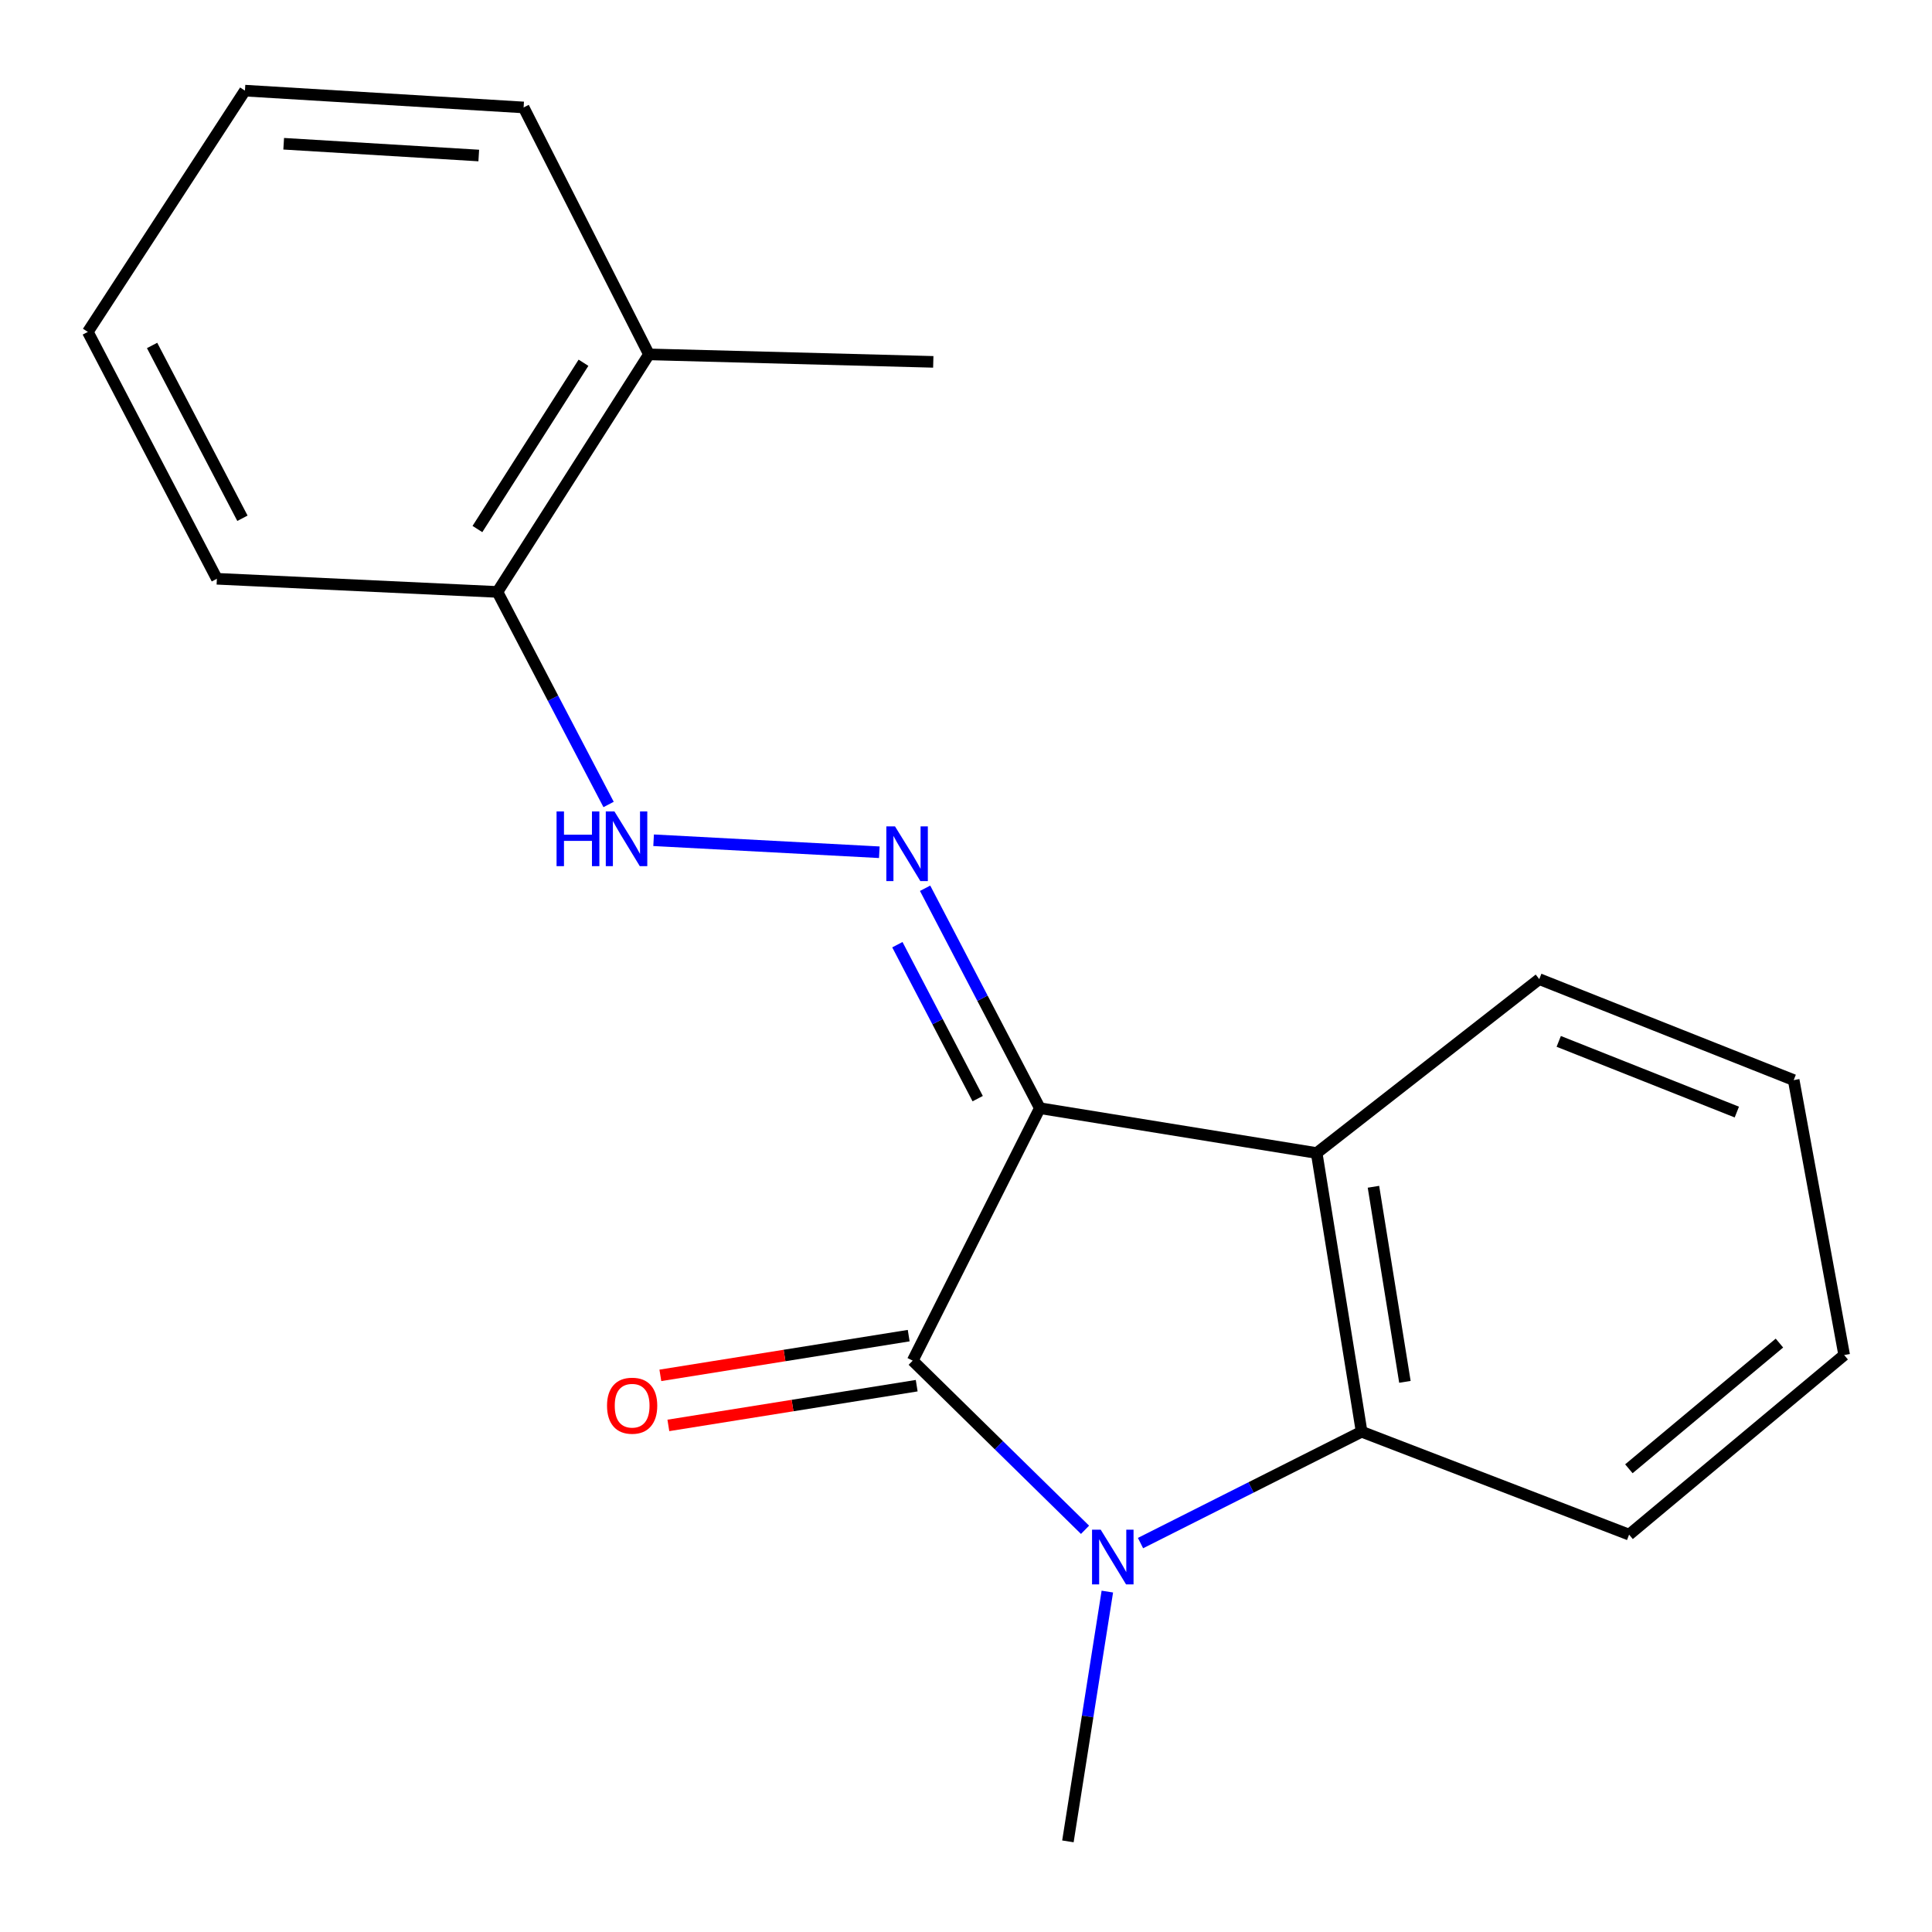 <?xml version='1.0' encoding='iso-8859-1'?>
<svg version='1.1' baseProfile='full'
              xmlns='http://www.w3.org/2000/svg'
                      xmlns:rdkit='http://www.rdkit.org/xml'
                      xmlns:xlink='http://www.w3.org/1999/xlink'
                  xml:space='preserve'
width='1000px' height='1000px' viewBox='0 0 1000 1000'>
<!-- END OF HEADER -->
<rect style='opacity:1.0;fill:#FFFFFF;stroke:none' width='1000' height='1000' x='0' y='0'> </rect>
<path class='bond-0' d='M 538.216,573.591 L 472.409,704.273' style='fill:none;fill-rule:evenodd;stroke:#000000;stroke-width:6px;stroke-linecap:butt;stroke-linejoin:miter;stroke-opacity:1' />
<path class='bond-2' d='M 538.216,573.591 L 681.506,596.809' style='fill:none;fill-rule:evenodd;stroke:#000000;stroke-width:6px;stroke-linecap:butt;stroke-linejoin:miter;stroke-opacity:1' />
<path class='bond-4' d='M 538.216,573.591 L 508.525,516.676' style='fill:none;fill-rule:evenodd;stroke:#000000;stroke-width:6px;stroke-linecap:butt;stroke-linejoin:miter;stroke-opacity:1' />
<path class='bond-4' d='M 508.525,516.676 L 478.833,459.762' style='fill:none;fill-rule:evenodd;stroke:#0000FF;stroke-width:6px;stroke-linecap:butt;stroke-linejoin:miter;stroke-opacity:1' />
<path class='bond-4' d='M 506.048,568.651 L 485.264,528.811' style='fill:none;fill-rule:evenodd;stroke:#000000;stroke-width:6px;stroke-linecap:butt;stroke-linejoin:miter;stroke-opacity:1' />
<path class='bond-4' d='M 485.264,528.811 L 464.48,488.971' style='fill:none;fill-rule:evenodd;stroke:#0000FF;stroke-width:6px;stroke-linecap:butt;stroke-linejoin:miter;stroke-opacity:1' />
<path class='bond-1' d='M 472.409,704.273 L 517.011,748.046' style='fill:none;fill-rule:evenodd;stroke:#000000;stroke-width:6px;stroke-linecap:butt;stroke-linejoin:miter;stroke-opacity:1' />
<path class='bond-1' d='M 517.011,748.046 L 561.613,791.82' style='fill:none;fill-rule:evenodd;stroke:#0000FF;stroke-width:6px;stroke-linecap:butt;stroke-linejoin:miter;stroke-opacity:1' />
<path class='bond-6' d='M 470.337,691.32 L 406.068,701.602' style='fill:none;fill-rule:evenodd;stroke:#000000;stroke-width:6px;stroke-linecap:butt;stroke-linejoin:miter;stroke-opacity:1' />
<path class='bond-6' d='M 406.068,701.602 L 341.799,711.885' style='fill:none;fill-rule:evenodd;stroke:#FF0000;stroke-width:6px;stroke-linecap:butt;stroke-linejoin:miter;stroke-opacity:1' />
<path class='bond-6' d='M 474.481,717.226 L 410.213,727.508' style='fill:none;fill-rule:evenodd;stroke:#000000;stroke-width:6px;stroke-linecap:butt;stroke-linejoin:miter;stroke-opacity:1' />
<path class='bond-6' d='M 410.213,727.508 L 345.944,737.791' style='fill:none;fill-rule:evenodd;stroke:#FF0000;stroke-width:6px;stroke-linecap:butt;stroke-linejoin:miter;stroke-opacity:1' />
<path class='bond-9' d='M 573.158,823.806 L 562.953,888.447' style='fill:none;fill-rule:evenodd;stroke:#0000FF;stroke-width:6px;stroke-linecap:butt;stroke-linejoin:miter;stroke-opacity:1' />
<path class='bond-9' d='M 562.953,888.447 L 552.748,953.088' style='fill:none;fill-rule:evenodd;stroke:#000000;stroke-width:6px;stroke-linecap:butt;stroke-linejoin:miter;stroke-opacity:1' />
<path class='bond-19' d='M 590.326,798.697 L 647.547,769.879' style='fill:none;fill-rule:evenodd;stroke:#0000FF;stroke-width:6px;stroke-linecap:butt;stroke-linejoin:miter;stroke-opacity:1' />
<path class='bond-19' d='M 647.547,769.879 L 704.768,741.061' style='fill:none;fill-rule:evenodd;stroke:#000000;stroke-width:6px;stroke-linecap:butt;stroke-linejoin:miter;stroke-opacity:1' />
<path class='bond-3' d='M 681.506,596.809 L 704.768,741.061' style='fill:none;fill-rule:evenodd;stroke:#000000;stroke-width:6px;stroke-linecap:butt;stroke-linejoin:miter;stroke-opacity:1' />
<path class='bond-3' d='M 710.897,614.27 L 727.18,715.246' style='fill:none;fill-rule:evenodd;stroke:#000000;stroke-width:6px;stroke-linecap:butt;stroke-linejoin:miter;stroke-opacity:1' />
<path class='bond-10' d='M 681.506,596.809 L 796.724,506.792' style='fill:none;fill-rule:evenodd;stroke:#000000;stroke-width:6px;stroke-linecap:butt;stroke-linejoin:miter;stroke-opacity:1' />
<path class='bond-11' d='M 704.768,741.061 L 843.219,794.319' style='fill:none;fill-rule:evenodd;stroke:#000000;stroke-width:6px;stroke-linecap:butt;stroke-linejoin:miter;stroke-opacity:1' />
<path class='bond-5' d='M 455.133,441.124 L 338.31,434.909' style='fill:none;fill-rule:evenodd;stroke:#0000FF;stroke-width:6px;stroke-linecap:butt;stroke-linejoin:miter;stroke-opacity:1' />
<path class='bond-7' d='M 315.004,416.398 L 286.235,361.39' style='fill:none;fill-rule:evenodd;stroke:#0000FF;stroke-width:6px;stroke-linecap:butt;stroke-linejoin:miter;stroke-opacity:1' />
<path class='bond-7' d='M 286.235,361.39 L 257.467,306.382' style='fill:none;fill-rule:evenodd;stroke:#000000;stroke-width:6px;stroke-linecap:butt;stroke-linejoin:miter;stroke-opacity:1' />
<path class='bond-8' d='M 257.467,306.382 L 335.897,183.424' style='fill:none;fill-rule:evenodd;stroke:#000000;stroke-width:6px;stroke-linecap:butt;stroke-linejoin:miter;stroke-opacity:1' />
<path class='bond-8' d='M 247.112,273.829 L 302.013,187.759' style='fill:none;fill-rule:evenodd;stroke:#000000;stroke-width:6px;stroke-linecap:butt;stroke-linejoin:miter;stroke-opacity:1' />
<path class='bond-12' d='M 257.467,306.382 L 112.253,299.575' style='fill:none;fill-rule:evenodd;stroke:#000000;stroke-width:6px;stroke-linecap:butt;stroke-linejoin:miter;stroke-opacity:1' />
<path class='bond-13' d='M 335.897,183.424 L 483.063,187.301' style='fill:none;fill-rule:evenodd;stroke:#000000;stroke-width:6px;stroke-linecap:butt;stroke-linejoin:miter;stroke-opacity:1' />
<path class='bond-14' d='M 335.897,183.424 L 271.022,55.614' style='fill:none;fill-rule:evenodd;stroke:#000000;stroke-width:6px;stroke-linecap:butt;stroke-linejoin:miter;stroke-opacity:1' />
<path class='bond-15' d='M 796.724,506.792 L 928.412,559.059' style='fill:none;fill-rule:evenodd;stroke:#000000;stroke-width:6px;stroke-linecap:butt;stroke-linejoin:miter;stroke-opacity:1' />
<path class='bond-15' d='M 806.799,539.017 L 898.98,575.604' style='fill:none;fill-rule:evenodd;stroke:#000000;stroke-width:6px;stroke-linecap:butt;stroke-linejoin:miter;stroke-opacity:1' />
<path class='bond-20' d='M 843.219,794.319 L 954.545,701.372' style='fill:none;fill-rule:evenodd;stroke:#000000;stroke-width:6px;stroke-linecap:butt;stroke-linejoin:miter;stroke-opacity:1' />
<path class='bond-20' d='M 843.104,760.238 L 921.032,695.175' style='fill:none;fill-rule:evenodd;stroke:#000000;stroke-width:6px;stroke-linecap:butt;stroke-linejoin:miter;stroke-opacity:1' />
<path class='bond-18' d='M 112.253,299.575 L 45.455,171.793' style='fill:none;fill-rule:evenodd;stroke:#000000;stroke-width:6px;stroke-linecap:butt;stroke-linejoin:miter;stroke-opacity:1' />
<path class='bond-18' d='M 125.484,268.253 L 78.725,178.806' style='fill:none;fill-rule:evenodd;stroke:#000000;stroke-width:6px;stroke-linecap:butt;stroke-linejoin:miter;stroke-opacity:1' />
<path class='bond-21' d='M 271.022,55.614 L 126.785,46.912' style='fill:none;fill-rule:evenodd;stroke:#000000;stroke-width:6px;stroke-linecap:butt;stroke-linejoin:miter;stroke-opacity:1' />
<path class='bond-21' d='M 247.807,80.496 L 146.84,74.405' style='fill:none;fill-rule:evenodd;stroke:#000000;stroke-width:6px;stroke-linecap:butt;stroke-linejoin:miter;stroke-opacity:1' />
<path class='bond-16' d='M 928.412,559.059 L 954.545,701.372' style='fill:none;fill-rule:evenodd;stroke:#000000;stroke-width:6px;stroke-linecap:butt;stroke-linejoin:miter;stroke-opacity:1' />
<path class='bond-17' d='M 126.785,46.912 L 45.455,171.793' style='fill:none;fill-rule:evenodd;stroke:#000000;stroke-width:6px;stroke-linecap:butt;stroke-linejoin:miter;stroke-opacity:1' />
<path  class='atom-2' d='M 569.721 791.761
L 579.001 806.761
Q 579.921 808.241, 581.401 810.921
Q 582.881 813.601, 582.961 813.761
L 582.961 791.761
L 586.721 791.761
L 586.721 820.081
L 582.841 820.081
L 572.881 803.681
Q 571.721 801.761, 570.481 799.561
Q 569.281 797.361, 568.921 796.681
L 568.921 820.081
L 565.241 820.081
L 565.241 791.761
L 569.721 791.761
' fill='#0000FF'/>
<path  class='atom-5' d='M 463.248 427.728
L 472.528 442.728
Q 473.448 444.208, 474.928 446.888
Q 476.408 449.568, 476.488 449.728
L 476.488 427.728
L 480.248 427.728
L 480.248 456.048
L 476.368 456.048
L 466.408 439.648
Q 465.248 437.728, 464.008 435.528
Q 462.808 433.328, 462.448 432.648
L 462.448 456.048
L 458.768 456.048
L 458.768 427.728
L 463.248 427.728
' fill='#0000FF'/>
<path  class='atom-6' d='M 288.075 420.003
L 291.915 420.003
L 291.915 432.043
L 306.395 432.043
L 306.395 420.003
L 310.235 420.003
L 310.235 448.323
L 306.395 448.323
L 306.395 435.243
L 291.915 435.243
L 291.915 448.323
L 288.075 448.323
L 288.075 420.003
' fill='#0000FF'/>
<path  class='atom-6' d='M 318.035 420.003
L 327.315 435.003
Q 328.235 436.483, 329.715 439.163
Q 331.195 441.843, 331.275 442.003
L 331.275 420.003
L 335.035 420.003
L 335.035 448.323
L 331.155 448.323
L 321.195 431.923
Q 320.035 430.003, 318.795 427.803
Q 317.595 425.603, 317.235 424.923
L 317.235 448.323
L 313.555 448.323
L 313.555 420.003
L 318.035 420.003
' fill='#0000FF'/>
<path  class='atom-7' d='M 314.195 727.586
Q 314.195 720.786, 317.555 716.986
Q 320.915 713.186, 327.195 713.186
Q 333.475 713.186, 336.835 716.986
Q 340.195 720.786, 340.195 727.586
Q 340.195 734.466, 336.795 738.386
Q 333.395 742.266, 327.195 742.266
Q 320.955 742.266, 317.555 738.386
Q 314.195 734.506, 314.195 727.586
M 327.195 739.066
Q 331.515 739.066, 333.835 736.186
Q 336.195 733.266, 336.195 727.586
Q 336.195 722.026, 333.835 719.226
Q 331.515 716.386, 327.195 716.386
Q 322.875 716.386, 320.515 719.186
Q 318.195 721.986, 318.195 727.586
Q 318.195 733.306, 320.515 736.186
Q 322.875 739.066, 327.195 739.066
' fill='#FF0000'/>
</svg>
